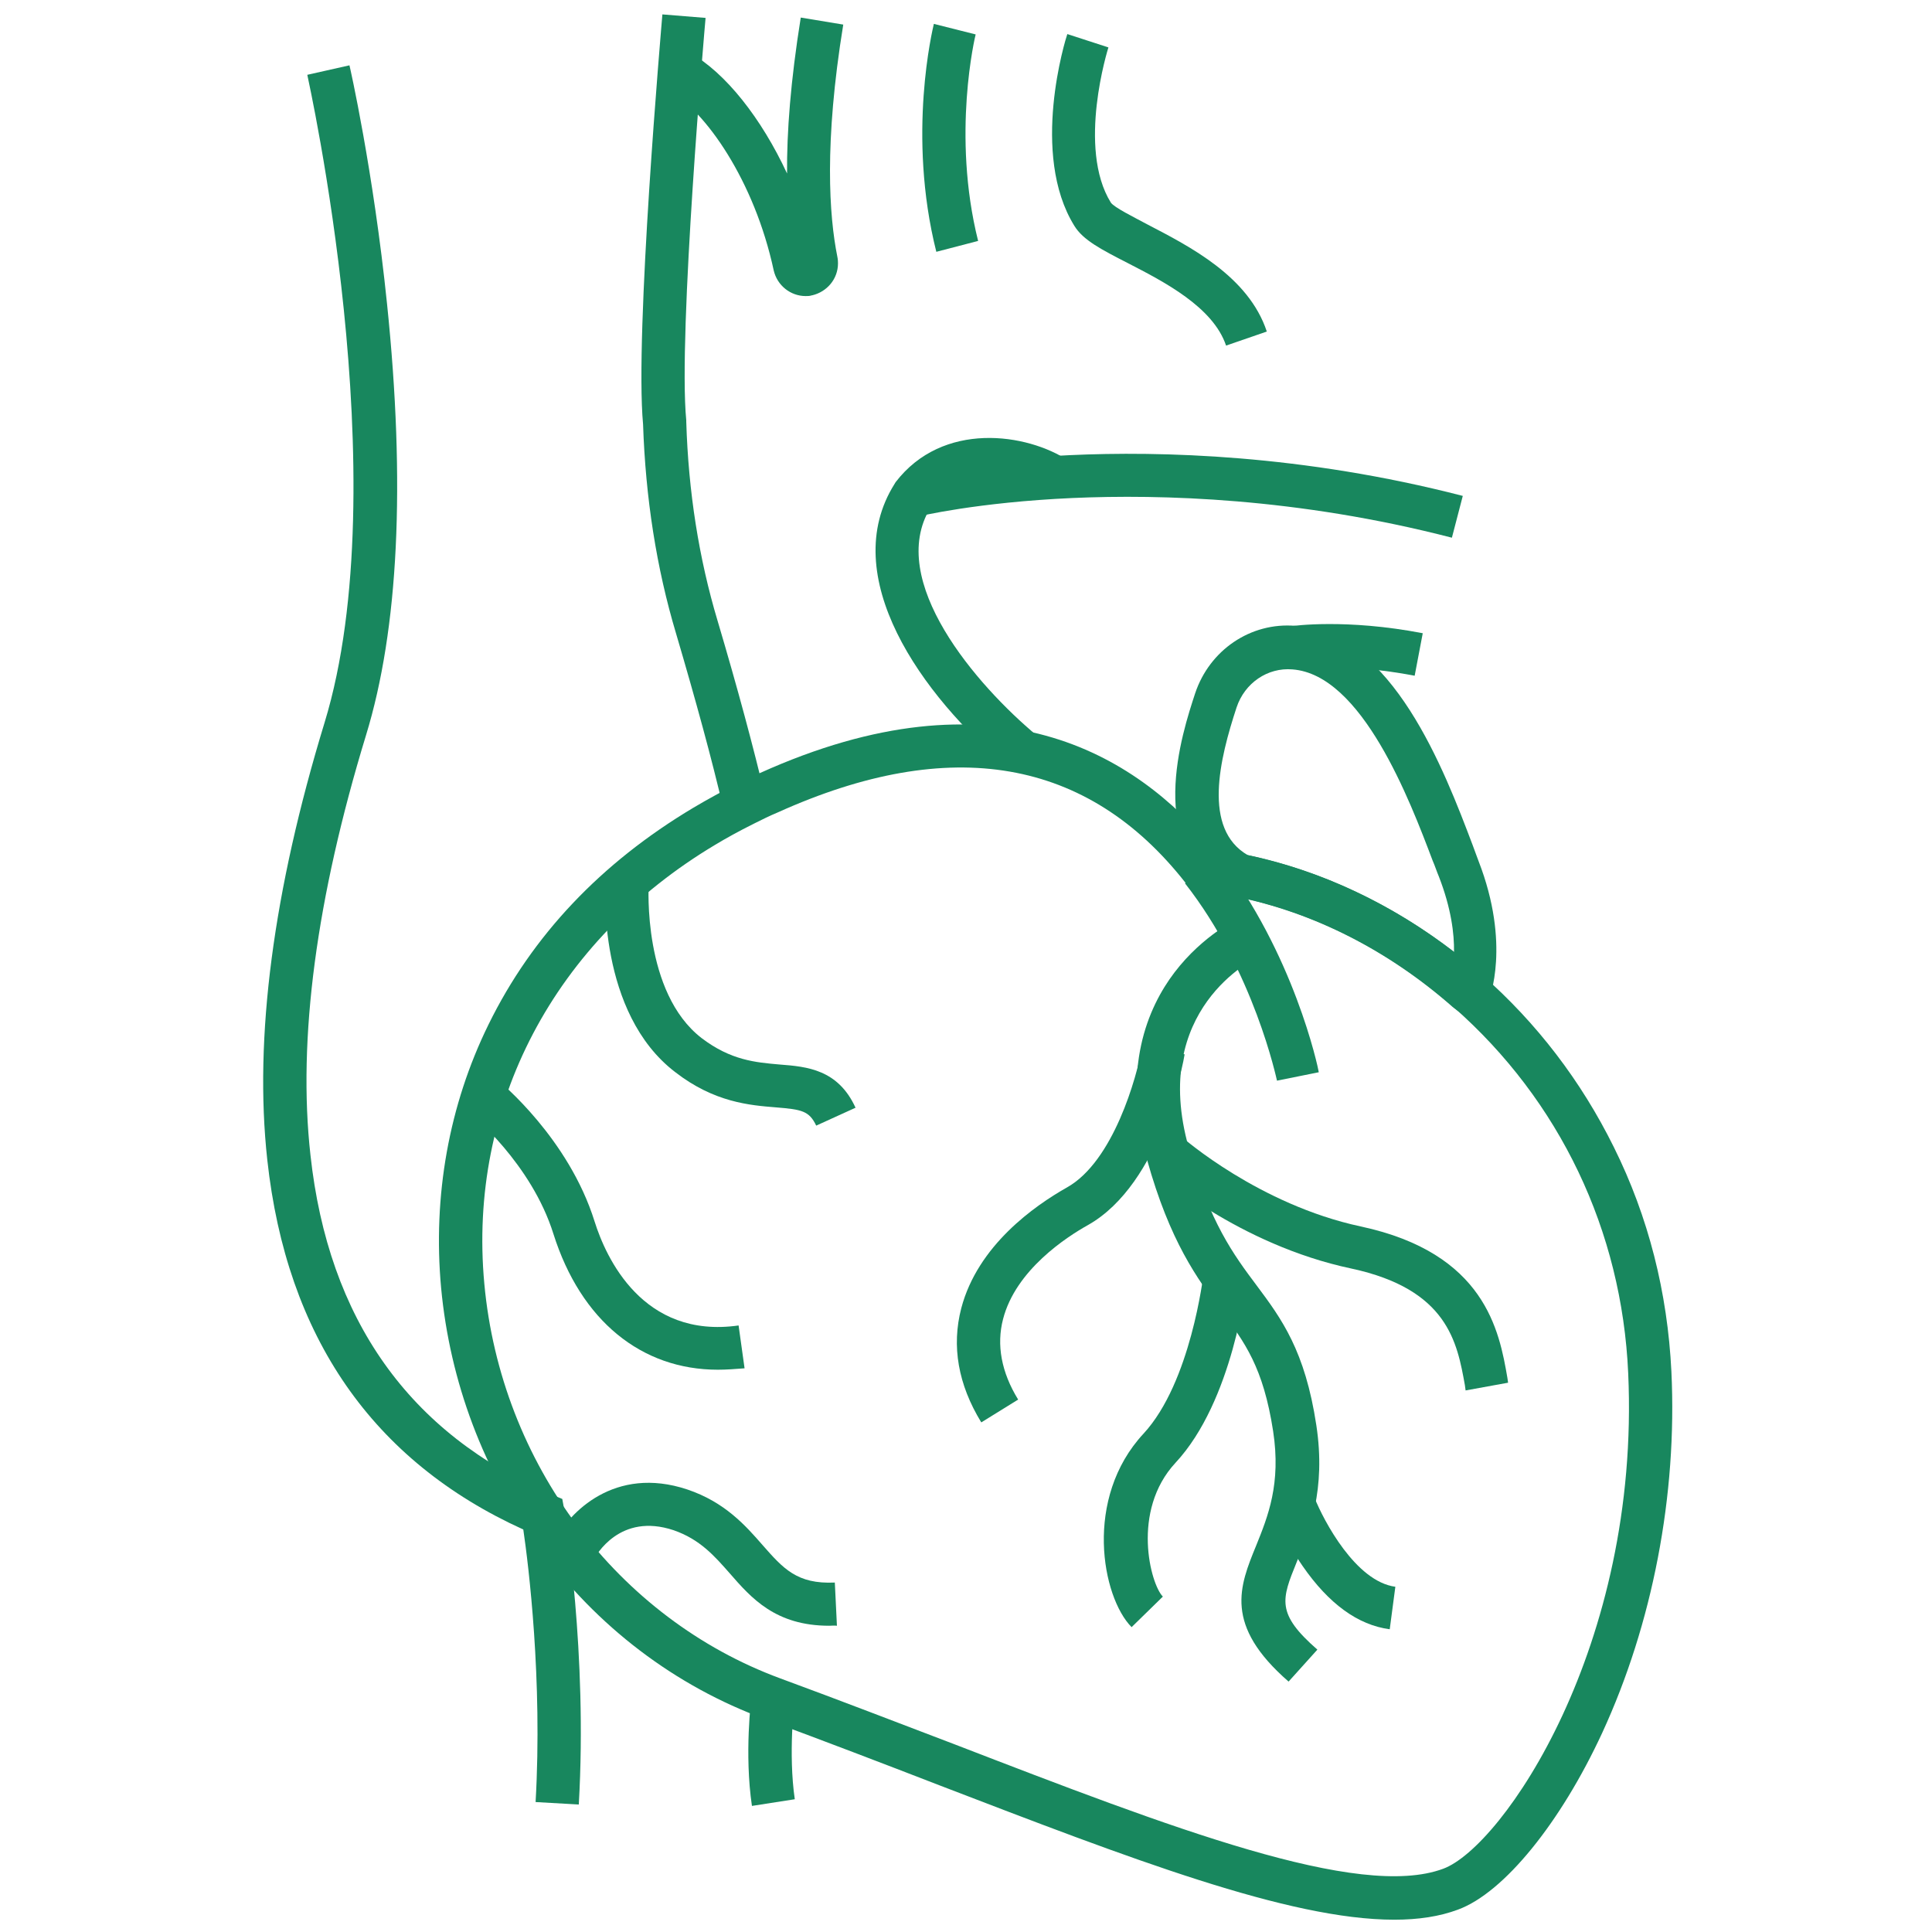 <?xml version="1.0" encoding="utf-8"?>
<!-- Generator: Adobe Illustrator 27.1.1, SVG Export Plug-In . SVG Version: 6.00 Build 0)  -->
<svg version="1.1" id="Layer_1" xmlns="http://www.w3.org/2000/svg" xmlns:xlink="http://www.w3.org/1999/xlink" x="0px" y="0px"
	 viewBox="0 0 550.1 550.1" style="enable-background:new 0 0 550.1 550.1;" xml:space="preserve">
<style type="text/css">
	.st0{fill:#18875E;}
</style>
<g>
	<path class="st0" d="M397,546.6c-30.1,0-75.2-17.4-129.6-38.3c-16-6.2-32.5-12.5-49.5-18.8c-25.7-9.4-48-26.4-64.4-48.9
		c-15.8-21.6-25.4-47.2-27.9-73.9c-2.4-26.1,2.2-52,13.5-75c12.4-25.3,32-46,58.3-61.7c4.2-2.5,8.5-4.8,11.8-6.5l0.1-0.1
		c2.3-1.1,4.6-2.3,7.1-3.3c66.9-30.2,107-5.4,129.2,21.7c3.1,0.4,6,0.9,8.9,1.5c24.3,5,47.7,16.9,67.4,34.2
		c15.7,13.8,28.3,30.3,37.6,49.1c9.9,19.9,15.3,41.5,16.4,63.9c1.7,35.3-5.4,71.9-19.7,102.9c-11.9,25.7-28,45.5-41,50.3
		C409.9,545.7,403.8,546.6,397,546.6L397,546.6z M214.7,234.5c-4.6,2.3-8,4.2-11,6c-45.9,27.4-70.5,74.2-65.8,125
		c4.7,51.2,37.9,95.3,84.3,112.4c17.1,6.3,33.7,12.7,49.7,18.8c61.7,23.8,115,44.3,139,35.4c16.9-6.2,56.2-63.4,52.7-141.1
		c-1.8-40.6-19.5-77.7-49.8-104.3c-18.2-16-39.5-26.9-61.8-31.4c-3.3-0.7-6.7-1.2-10.4-1.7l-2.5-0.3l-1.6-2
		c-27.8-35.4-66.8-42.2-116-20C219.1,232.3,216.9,233.4,214.7,234.5L214.7,234.5z"/>
	<path class="st0" d="M363.6,307.7c-0.1-0.3-6.5-31.1-26.2-56.2l4.3-3.3l3-6c-1-0.6-2.1-0.6-2.5-0.6h3l1.8,2.3
		c21.4,27.5,28.3,60,28.5,61.4L363.6,307.7l6-1.2L363.6,307.7z"/>
	<path class="st0" d="M164.8,513.8l-12.3-0.7c2-34.9-2-67.4-3.5-77.6c-42.9-19.5-67.4-54.9-72.9-105.3
		c-3.8-34.7,1.7-76.6,16.3-124.4c21-68.7-4.7-183.3-4.9-184.5l12-2.7c0.1,0.3,6.8,29.9,10.7,67.9c5.3,51.2,3.3,92.6-6,122.9
		c-14.1,46.2-19.5,86.4-15.8,119.5c5.1,46.7,28.1,79.3,68.6,96.6l3.1,1.3l0.6,3.3C160.9,431.8,167.3,470.4,164.8,513.8L164.8,513.8z
		"/>
	<path class="st0" d="M206,230.4c-3.3-14.2-7.9-31-13.5-50c-5.6-18.7-8.7-38.7-9.4-59.6c-2.4-25.8,5.2-113,5.5-116.7l12.3,1
		c-0.1,0.9-7.9,90.2-5.5,114.6v0.4c0.6,19.9,3.6,38.9,8.9,56.6c5.7,19.2,10.3,36.3,13.7,50.7L206,230.4z"/>
	<path class="st0" d="M349.1,98.4c-3.7-11-17.7-18.2-28-23.5c-7.4-3.8-12.7-6.5-15.2-10.6c-12.7-20.5-2.5-53.2-2-54.6l11.7,3.8
		c-0.1,0.3-9,28.6,0.7,44.2c1,1.4,6.5,4.1,10.4,6.2c12.1,6.3,28.8,14.8,34,30.5L349.1,98.4z"/>
	<path class="st0" d="M266.6,71.7c-8.4-33.4-1-63.6-0.7-64.9l11.9,3c-0.1,0.3-6.9,28.5,0.7,58.8L266.6,71.7z"/>
	<path class="st0" d="M229.4,84.3c-4.3,0-8.1-3-9.1-7.3c-5.5-25.6-19.5-45.5-29.9-51.2l6-10.8c10.2,5.7,20.4,18.7,27.7,34.4
		c-0.1-11.7,1-26.3,3.9-44.4l12.1,2c-5.5,33.8-4,54.5-1.7,66c0.2,0.9,0.2,1.7,0.2,2c0,4.4-3.1,8.1-7.4,9.1h-0.1
		C230.6,84.3,229.9,84.3,229.4,84.3L229.4,84.3z"/>
	<path class="st0" d="M287.5,219c-25.4-21.1-49.2-55.1-32.8-81.2l0.3-0.5c13.4-17.5,37.4-14,49.3-6.1l-6.8,10.3
		c-6.9-4.6-23.5-8.3-32.6,3.1c-12.6,20.7,13.1,50.5,30.4,64.9L287.5,219z"/>
	<path class="st0" d="M413.4,153.1c-44.1-11.4-83-12.4-108-11.3c-27,1.2-43.9,5.2-44,5.3l-2.9-11.9c0.7-0.2,17.9-4.3,46-5.6
		c25.9-1.2,66.3-0.2,112,11.6L413.4,153.1z"/>
	<path class="st0" d="M421.2,291.8l-6.3-4.1c0,0-0.2-0.2-0.8-0.6l-0.5-0.4c-18.2-16-39.5-26.9-61.8-31.4l-0.9-0.2l-0.7-0.4
		c-24.7-12.8-13.5-46.3-9.9-57.3c4.1-12.3,15.8-20.3,28.6-19.2c27.6,2.1,42.4,41.3,50.4,62.4c0.6,1.7,1.2,3.2,1.7,4.6
		c9.2,23.7,3.1,39.2,2.8,39.8L421.2,291.8z M355.3,243.5c20.9,4.4,41,13.9,58.7,27.6c0.1-5.2-0.8-12.5-4.3-21.5
		c-0.6-1.4-1.1-3-1.8-4.6c-6.5-17.2-20.1-52.9-39.9-54.4c-7.1-0.6-13.6,3.9-15.9,10.8C347.3,216,342.3,236,355.3,243.5L355.3,243.5z
		"/>
	<path class="st0" d="M402.8,192.4c-19.8-3.8-33.3-2-33.4-1.9l-1.8-12.2c0.6-0.1,15.7-2.2,37.5,2L402.8,192.4z"/>
	<path class="st0" d="M214.1,514.2c-2.2-14.8-0.2-30.7-0.1-31.4l12.2,1.5l-6.1-0.8l6.1,0.8c0,0.1-1.8,15,0.1,28L214.1,514.2z"/>
	<path class="st0" d="M366.9,478.8c-18.5-16.1-14-27.1-9.2-38.8c3.3-8.2,7.1-17.5,4.8-32.5c-2.8-18.2-8.1-25.3-14.7-34.2
		c-6.9-9.2-14.7-19.8-21.2-43.1c-7.3-25.9,0.2-43.3,7.8-53.3c8.3-10.9,18.4-15.5,18.8-15.7l5.1,11.2l-2.5-5.6l2.6,5.6
		c-1.3,0.6-31.1,14.9-19.9,54.5c6,21.2,12.7,30.3,19.3,39.1c7.1,9.5,13.8,18.6,17,39.8c2.8,18.4-2,30.3-5.6,39
		c-4.3,10.6-5.9,14.6,5.9,24.9L366.9,478.8z"/>
	<path class="st0" d="M279.4,405c-6.6-10.8-8.5-21.7-5.7-32.5c4.7-17.9,20.9-29.2,30.1-34.4c13.2-7.4,19.9-31.4,21.4-40l12.1,2.1
		c-0.2,1.5-6.6,36.8-27.5,48.6c-6.1,3.4-20.6,12.8-24.2,26.8c-1.9,7.3-0.5,15.1,4.3,22.9L279.4,405z"/>
	<path class="st0" d="M322.2,463.3c-8.5-8.6-13.7-36.7,3.4-55.1c13.5-14.6,17-45.1,17.1-45.5l12.3,1.3c-0.1,1.4-3.9,34.9-20.3,52.5
		c-12.7,13.7-7.1,34.6-3.6,38.1L322.2,463.3z"/>
	<path class="st0" d="M417.3,395.9l-0.2-1.5c-2.2-12.2-4.9-27.3-32.3-33.2c-32.2-6.8-55.4-27.3-56.4-28.2l8.2-9.2l-4.1,4.6l4.1-4.6
		c0.2,0.2,21.9,19.2,50.8,25.4c35.5,7.6,39.5,29.8,41.8,43.1l0.2,1.4L417.3,395.9z"/>
	<path class="st0" d="M395.7,463.9c-9.1-1.2-17.4-7.3-24.8-18c-5.2-7.5-7.9-14.7-8.1-14.9l11.5-4.5c2.6,6.5,11.7,23.8,23,25.3
		L395.7,463.9z"/>
	<path class="st0" d="M232.4,320.5c-2-4.2-4.1-4.6-11.5-5.2c-7.4-0.6-17.5-1.4-28.6-10c-22.2-16.9-20-52.8-19.9-54.3l12.3,0.9
		c0,0.3-1.8,30.7,15.1,43.7c8.3,6.3,15.3,6.9,22.2,7.5c7.8,0.6,16.6,1.4,21.6,12.3L232.4,320.5z"/>
	<path class="st0" d="M204.4,390c-21.8,0-39-14-46.8-38.6c-6.3-20.2-23.5-34.2-23.7-34.4l7.8-9.5c0.8,0.7,20.2,16.6,27.6,40.3
		c3.2,10.2,13.7,33.5,41,29.6l1.7,12.2C209.4,389.8,206.9,390,204.4,390L204.4,390z"/>
	<path class="st0" d="M236.1,462.9c-15.3,0-22.2-7.9-28.3-14.9c-4.4-5-8.5-9.7-16-12.3c-15.3-5.1-22.1,7.1-22.9,8.6l-11-5.5
		c4.1-8.1,17.1-21.6,37.8-14.7c10.7,3.6,16.6,10.3,21.4,15.8c5.9,6.7,9.8,11.2,20.6,10.7l0.6,12.3
		C237.5,462.8,236.8,462.9,236.1,462.9L236.1,462.9z"/>
</g>
</svg>
